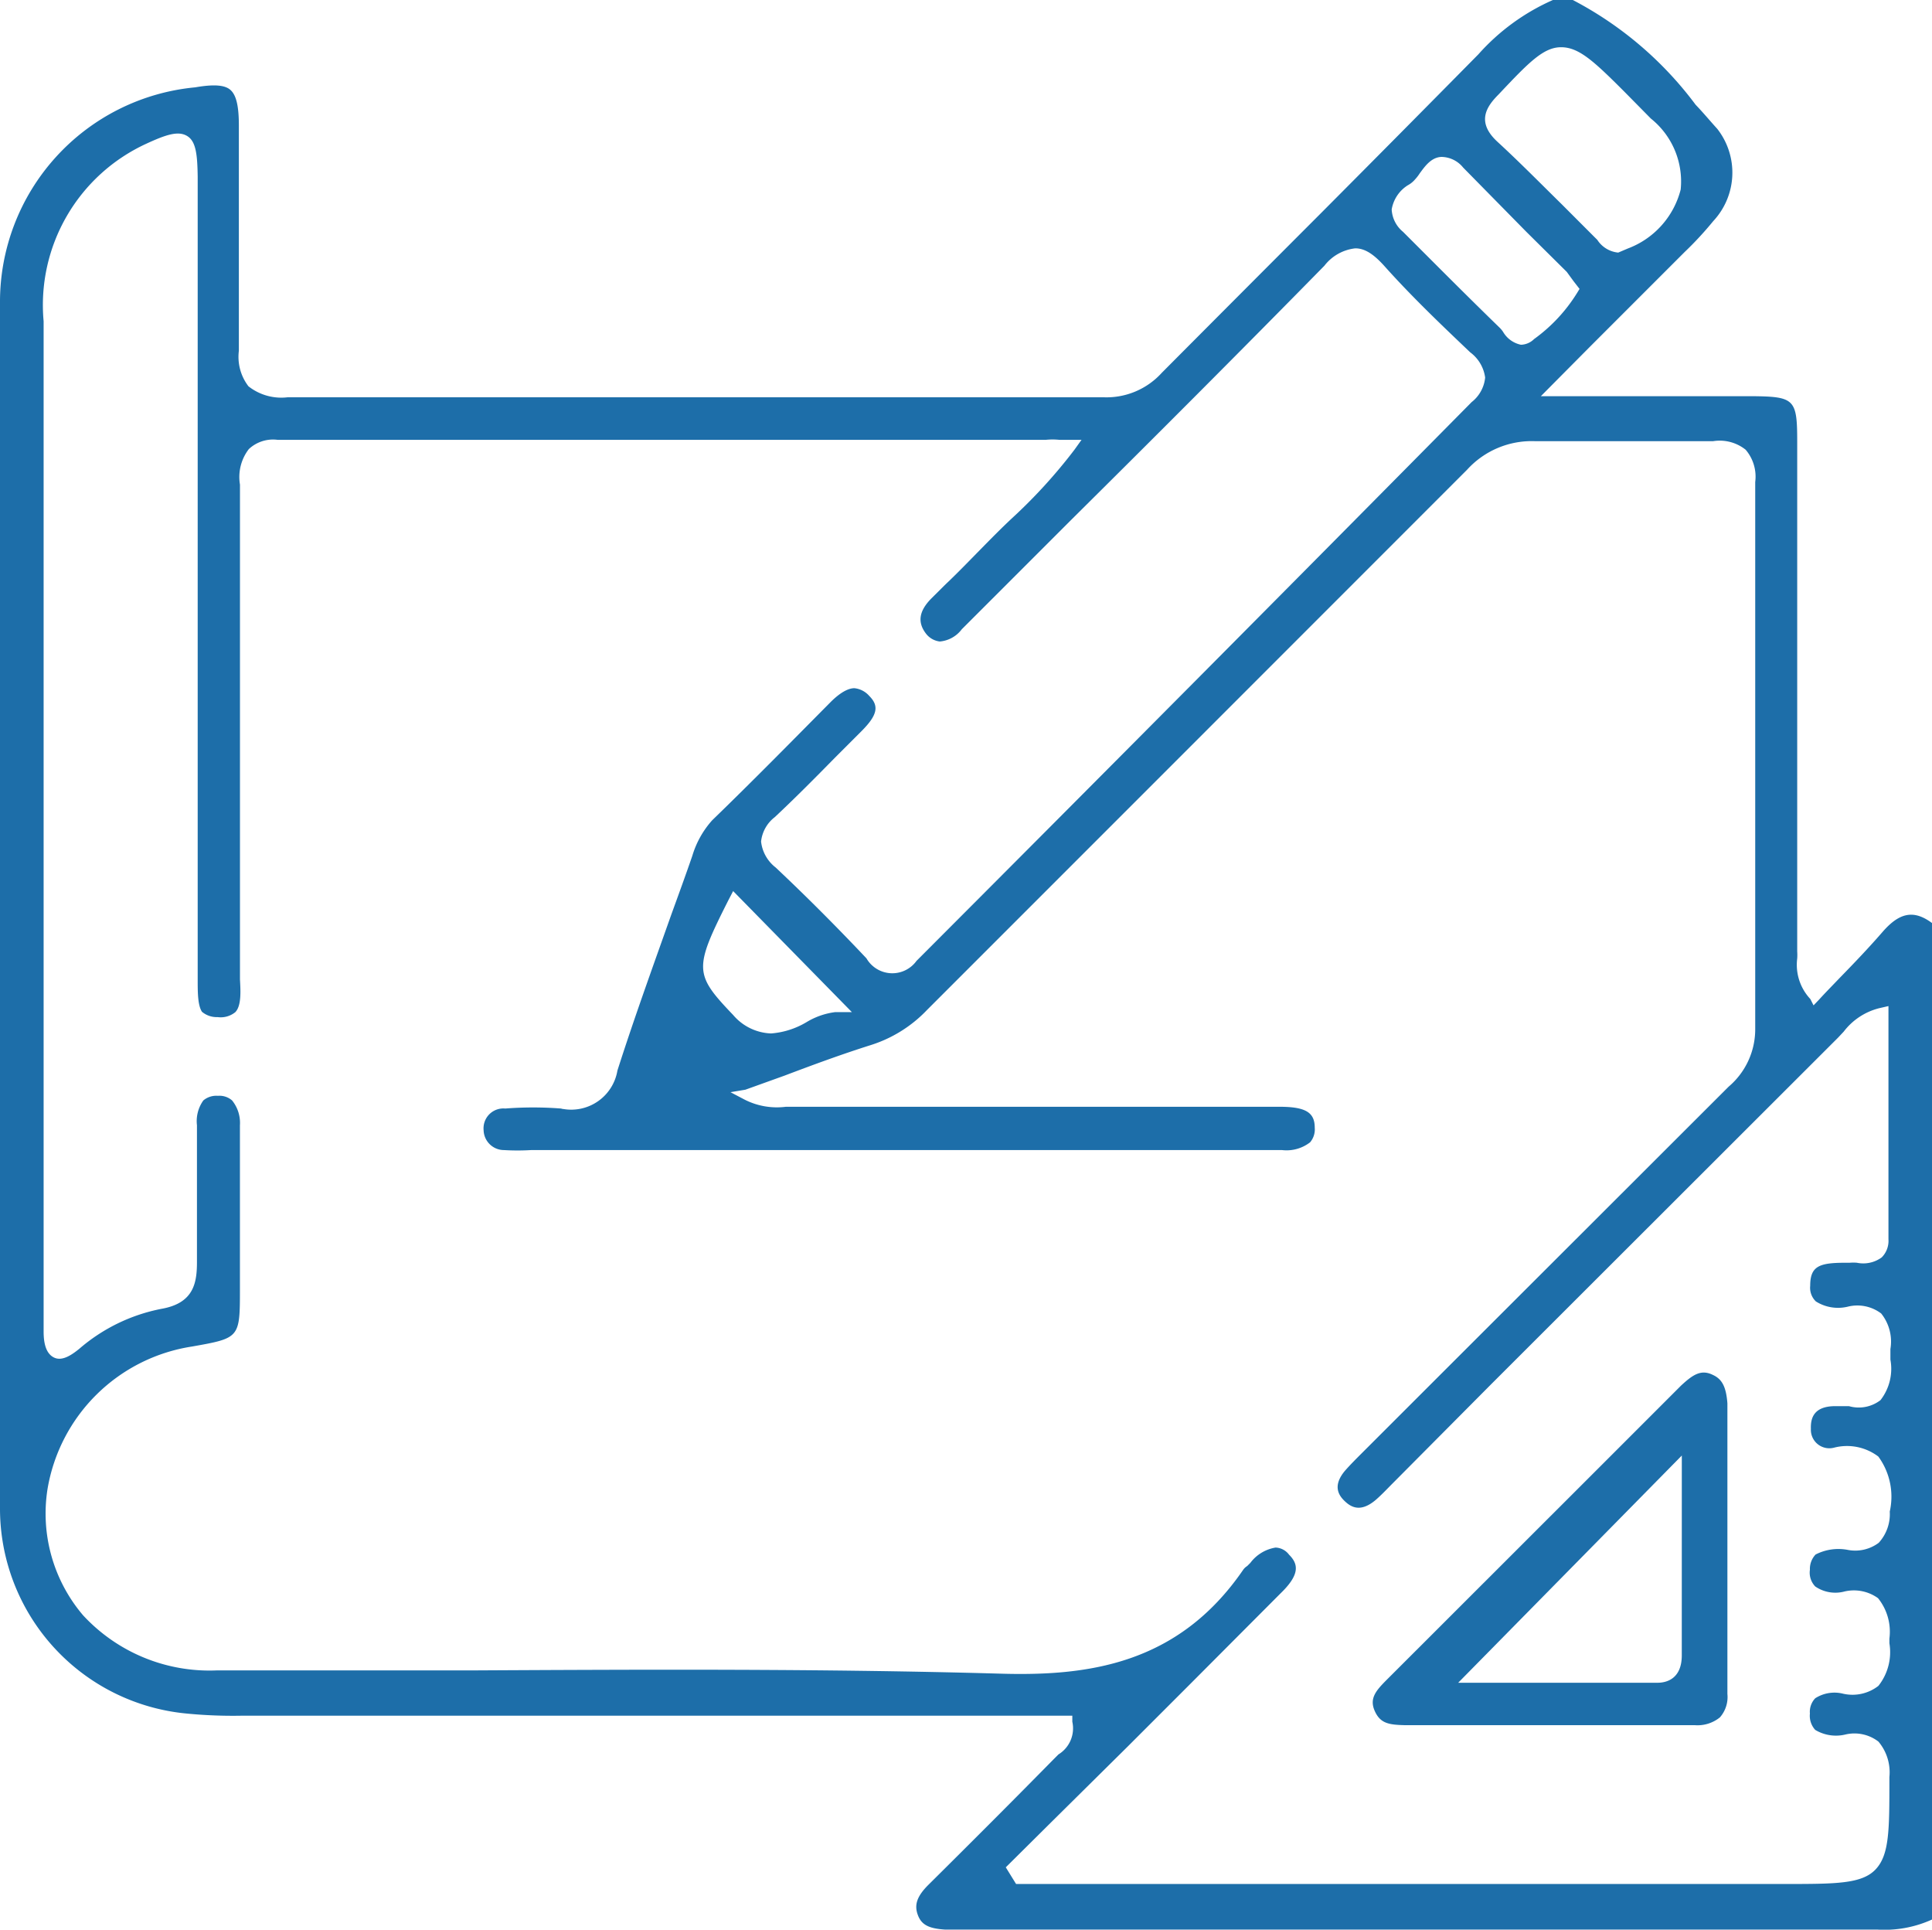 <svg xmlns="http://www.w3.org/2000/svg" viewBox="0 0 473 472.36"><defs><style>.cls-1{fill:#1d6ea9;}</style></defs><title>projetos icon azul</title><g id="Layer_2" data-name="Layer 2"><g id="Layer_1-2" data-name="Layer 1"><g id="Layer_2-2" data-name="Layer 2"><g id="Camada_1" data-name="Camada 1"><path class="cls-1" d="M461,228c-3.39,3.91-6.95,7.64-10.69,11.47-1.65,1.74-3.3,3.39-4.95,5.21L444,246.1l-.79-1.56a12.24,12.24,0,0,1-3.21-9.91,12.63,12.63,0,0,0,0-1.74V108.19c0-10.51-.61-11.12-11.13-11.21H377.24L389.4,84.73,410,64.13l2.43-2.43a83.88,83.88,0,0,0,7-7.56,17.39,17.39,0,0,0,1-22.6c-1.82-2-3.47-4-5.3-5.9A88.63,88.63,0,0,0,385.06,0h-4.87a53,53,0,0,0-18.25,13.3q-19.11,19.37-38.5,38.84-19.54,19.56-39,39.11a18.26,18.26,0,0,1-14.17,6H70.39a13,13,0,0,1-9.56-2.69,11.84,11.84,0,0,1-2.35-8.69V30.76c0-4.69-.6-7.38-2-8.69s-4.18-1.47-8.69-.69A52.74,52.74,0,0,0,0,74.13v295a50.4,50.4,0,0,0,45.71,50.32,116.55,116.55,0,0,0,13.73.52H262.53v1.48a7.48,7.48,0,0,1-3.39,8l-1,1c-10.26,10.43-20.51,20.68-30.85,30.93-2.79,2.79-3.48,4.87-2.61,7.3s2.61,3.39,6.69,3.65H459.62A28.11,28.11,0,0,0,473,469.87V225.94C468.65,222.73,465.18,223.25,461,228ZM366.89,23.12c7.3-7.74,10.95-11.56,15.3-11.56s8,3.39,15.47,10.86l6.51,6.6a19.7,19.7,0,0,1,7.3,17.38,20.93,20.93,0,0,1-12.94,14.43l-2.35,1h0a6.86,6.86,0,0,1-5.13-3.13l-.61-.6-8.08-8.09c-5.21-5.12-10.43-10.42-15.73-15.29S363.94,26.07,366.89,23.12ZM344.65,45.36a6.18,6.18,0,0,0,1.82-1.48,10.64,10.64,0,0,0,1.13-1.47c1.22-1.65,2.78-3.91,5.3-4A6.93,6.93,0,0,1,358.2,41l15.47,15.73,9.91,9.82,1.65,2.26,1.48,1.91-.61,1A39.64,39.64,0,0,1,375.58,83a4.77,4.77,0,0,1-3.21,1.39h0A6.61,6.61,0,0,1,368,81.25a6.4,6.4,0,0,0-.95-1.13c-5-4.86-9.91-9.73-14.86-14.68l-8.69-8.69a7.56,7.56,0,0,1-2.78-5.48A8.68,8.68,0,0,1,344.65,45.36ZM462.66,370a10.41,10.41,0,0,1-2.7,7.65,9.58,9.58,0,0,1-7.56,1.74,12.21,12.21,0,0,0-7.9,1.13,5.1,5.1,0,0,0-1.39,3.73,4.89,4.89,0,0,0,1.3,4.09,8.7,8.7,0,0,0,7.21,1.22,10.1,10.1,0,0,1,8.17,1.65,13.09,13.09,0,0,1,2.78,9.9v1.13a13.27,13.27,0,0,1-2.69,10.43,10.31,10.31,0,0,1-8.69,1.91,8.71,8.71,0,0,0-6.78,1.13,4.78,4.78,0,0,0-1.3,3.74,5.11,5.11,0,0,0,1.3,4,9.86,9.86,0,0,0,7.39,1.13,9.63,9.63,0,0,1,8.08,1.73,11.64,11.64,0,0,1,2.69,8.69v.61c0,12.34,0,18.43-3.39,22s-9.82,3.56-22.42,3.56h-188l-2.52-4.08,10.6-10.52,19.2-19,15.47-15.47,22-22.07c4.86-4.69,4.34-7.21,2.08-9.47a4.31,4.31,0,0,0-3.3-1.74,9.65,9.65,0,0,0-6.17,3.74l-.78.78a3.34,3.34,0,0,0-1,.95c-16,23.29-38.23,26.07-59.87,25.38-43.45-1.22-86.9-1-129.4-.78H53A42.15,42.15,0,0,1,20.34,395.4a38.4,38.4,0,0,1-8.69-31A42.4,42.4,0,0,1,47,329.61c11.74-2.08,11.74-2.08,11.74-14.16v-40a8.7,8.7,0,0,0-1.92-6.08,4.67,4.67,0,0,0-3.47-1.13h0a4.92,4.92,0,0,0-3.57,1.13,8.71,8.71,0,0,0-1.56,6.08v33.46c0,5.13-.78,10.08-8.69,11.47a43.42,43.42,0,0,0-20.16,9.82c-1.65,1.31-4.08,3.13-6.17,2.09s-2.52-3.83-2.52-6.35V78.64A43.45,43.45,0,0,1,35.8,35.19c4.87-2.25,7.82-3.21,10-1.91s2.52,4.52,2.6,10V239.93c0,2.87,0,6.17,1.05,7.74a5.59,5.59,0,0,0,3.82,1.3,5.66,5.66,0,0,0,4.35-1.22c1.47-1.56,1.3-4.95,1.13-8V118.62a11.19,11.19,0,0,1,2.17-8.69A8.67,8.67,0,0,1,68,107.67H256a16,16,0,0,1,3.39,0h5.39l-1.74,2.43a128.64,128.64,0,0,1-15.21,16.69c-2.61,2.43-5.13,5-7.65,7.56s-5.91,6.08-8.69,8.69L228,146.51c-3,3.05-3.48,5.83-1.22,8.69a5,5,0,0,0,3.3,1.83,7.55,7.55,0,0,0,5.39-3l26.77-26.76c20.42-20.25,41.45-41.28,62-62.22a11.1,11.1,0,0,1,7.56-4.26h0c2.34,0,4.52,1.39,7.3,4.52,6.69,7.47,14,14.42,20.85,20.94a9.21,9.21,0,0,1,3.65,6.17,8.69,8.69,0,0,1-3.3,6q-68.57,69.35-135.91,136.78a7.31,7.31,0,0,1-12.26-.61c-7.38-7.82-14.94-15.38-22.24-22.25a9.33,9.33,0,0,1-3.56-6.34,8.7,8.7,0,0,1,3.38-6c5-4.69,9.91-9.64,14.6-14.42l6.52-6.52c3.91-3.91,4.52-6.17,2-8.69a5.58,5.58,0,0,0-3.65-1.91c-1.56,0-3.56,1.13-5.82,3.39-9.3,9.38-19.12,19.38-29,28.94a22.78,22.78,0,0,0-4.86,8.69c-1.65,4.78-3.39,9.56-5.13,14.34-4.43,12.51-9.13,25.46-13.21,38.23a11.47,11.47,0,0,1-13.21,9.42c-.2,0-.41-.07-.61-.12a88.73,88.73,0,0,0-13.64,0,4.86,4.86,0,0,0-5.3,4.39,4.61,4.61,0,0,0,0,.91,5,5,0,0,0,5,4.87h0a55.89,55.89,0,0,0,6.6,0H313.89a9.4,9.4,0,0,0,6.86-1.91,4.88,4.88,0,0,0,1.13-3.57c0-3.82-2.35-5.12-8.69-5.12H192.4a17.4,17.4,0,0,1-10.08-1.74l-3.48-1.83,3.65-.61,9.65-3.47c7.12-2.7,14-5.22,20.85-7.39a32.53,32.53,0,0,0,14-8.69l54-54L359.16,115a21.35,21.35,0,0,1,16.77-7h43.45a10.16,10.16,0,0,1,8,2.09,10.15,10.15,0,0,1,2.34,7.9v134A18.42,18.42,0,0,1,423.21,266l-70.65,70.57-19.21,19.2c-1.39,1.39-2.78,2.78-4.08,4.26-3.13,3.74-1.48,6.08,0,7.47s3.82,2.87,7.64-.43c1.39-1.22,2.61-2.52,3.91-3.83L365,338.91,450,254l1.39-1.48a15.74,15.74,0,0,1,8.69-5.73l2.26-.52v57.09a5.74,5.74,0,0,1-1.65,4.43,7.66,7.66,0,0,1-6.08,1.31,10.11,10.11,0,0,0-1.74,0h-1c-6.43,0-8.69.78-8.69,5.64a4.64,4.64,0,0,0,1.39,3.83,10.17,10.17,0,0,0,7.74,1.3,9.66,9.66,0,0,1,8.25,1.65,11,11,0,0,1,2.26,8.69v2.61a12.5,12.5,0,0,1-2.43,9.91,8.71,8.71,0,0,1-7.73,1.47h-3.31c-5.47,0-6.08,3.13-6,5.56a4.52,4.52,0,0,0,5.65,4.61,12.68,12.68,0,0,1,10.86,2.17A16.62,16.62,0,0,1,462.66,370ZM208.56,247.75h-4.08a17.87,17.87,0,0,0-7,2.44,19.85,19.85,0,0,1-8.69,2.78,12.77,12.77,0,0,1-9.3-4.52c-9.56-10-9.65-11.3-1.13-28.16l1.13-2.17Z"/><path class="cls-1" d="M419.38,336.57c-2.95-1.48-5,0-7.82,2.6L391.83,358.9,339.69,411c-2.78,2.78-4.51,4.69-3.12,7.82s3.56,3.39,7.64,3.48H415a8.7,8.7,0,0,0,6.08-1.92,7.54,7.54,0,0,0,1.83-5.73V343.52C422.6,339.52,421.64,337.61,419.38,336.57Zm-7.64,68.65c0,5.73-3.74,6.69-5.91,6.69H357l54.75-55.62Z"/></g></g></g></g></svg>